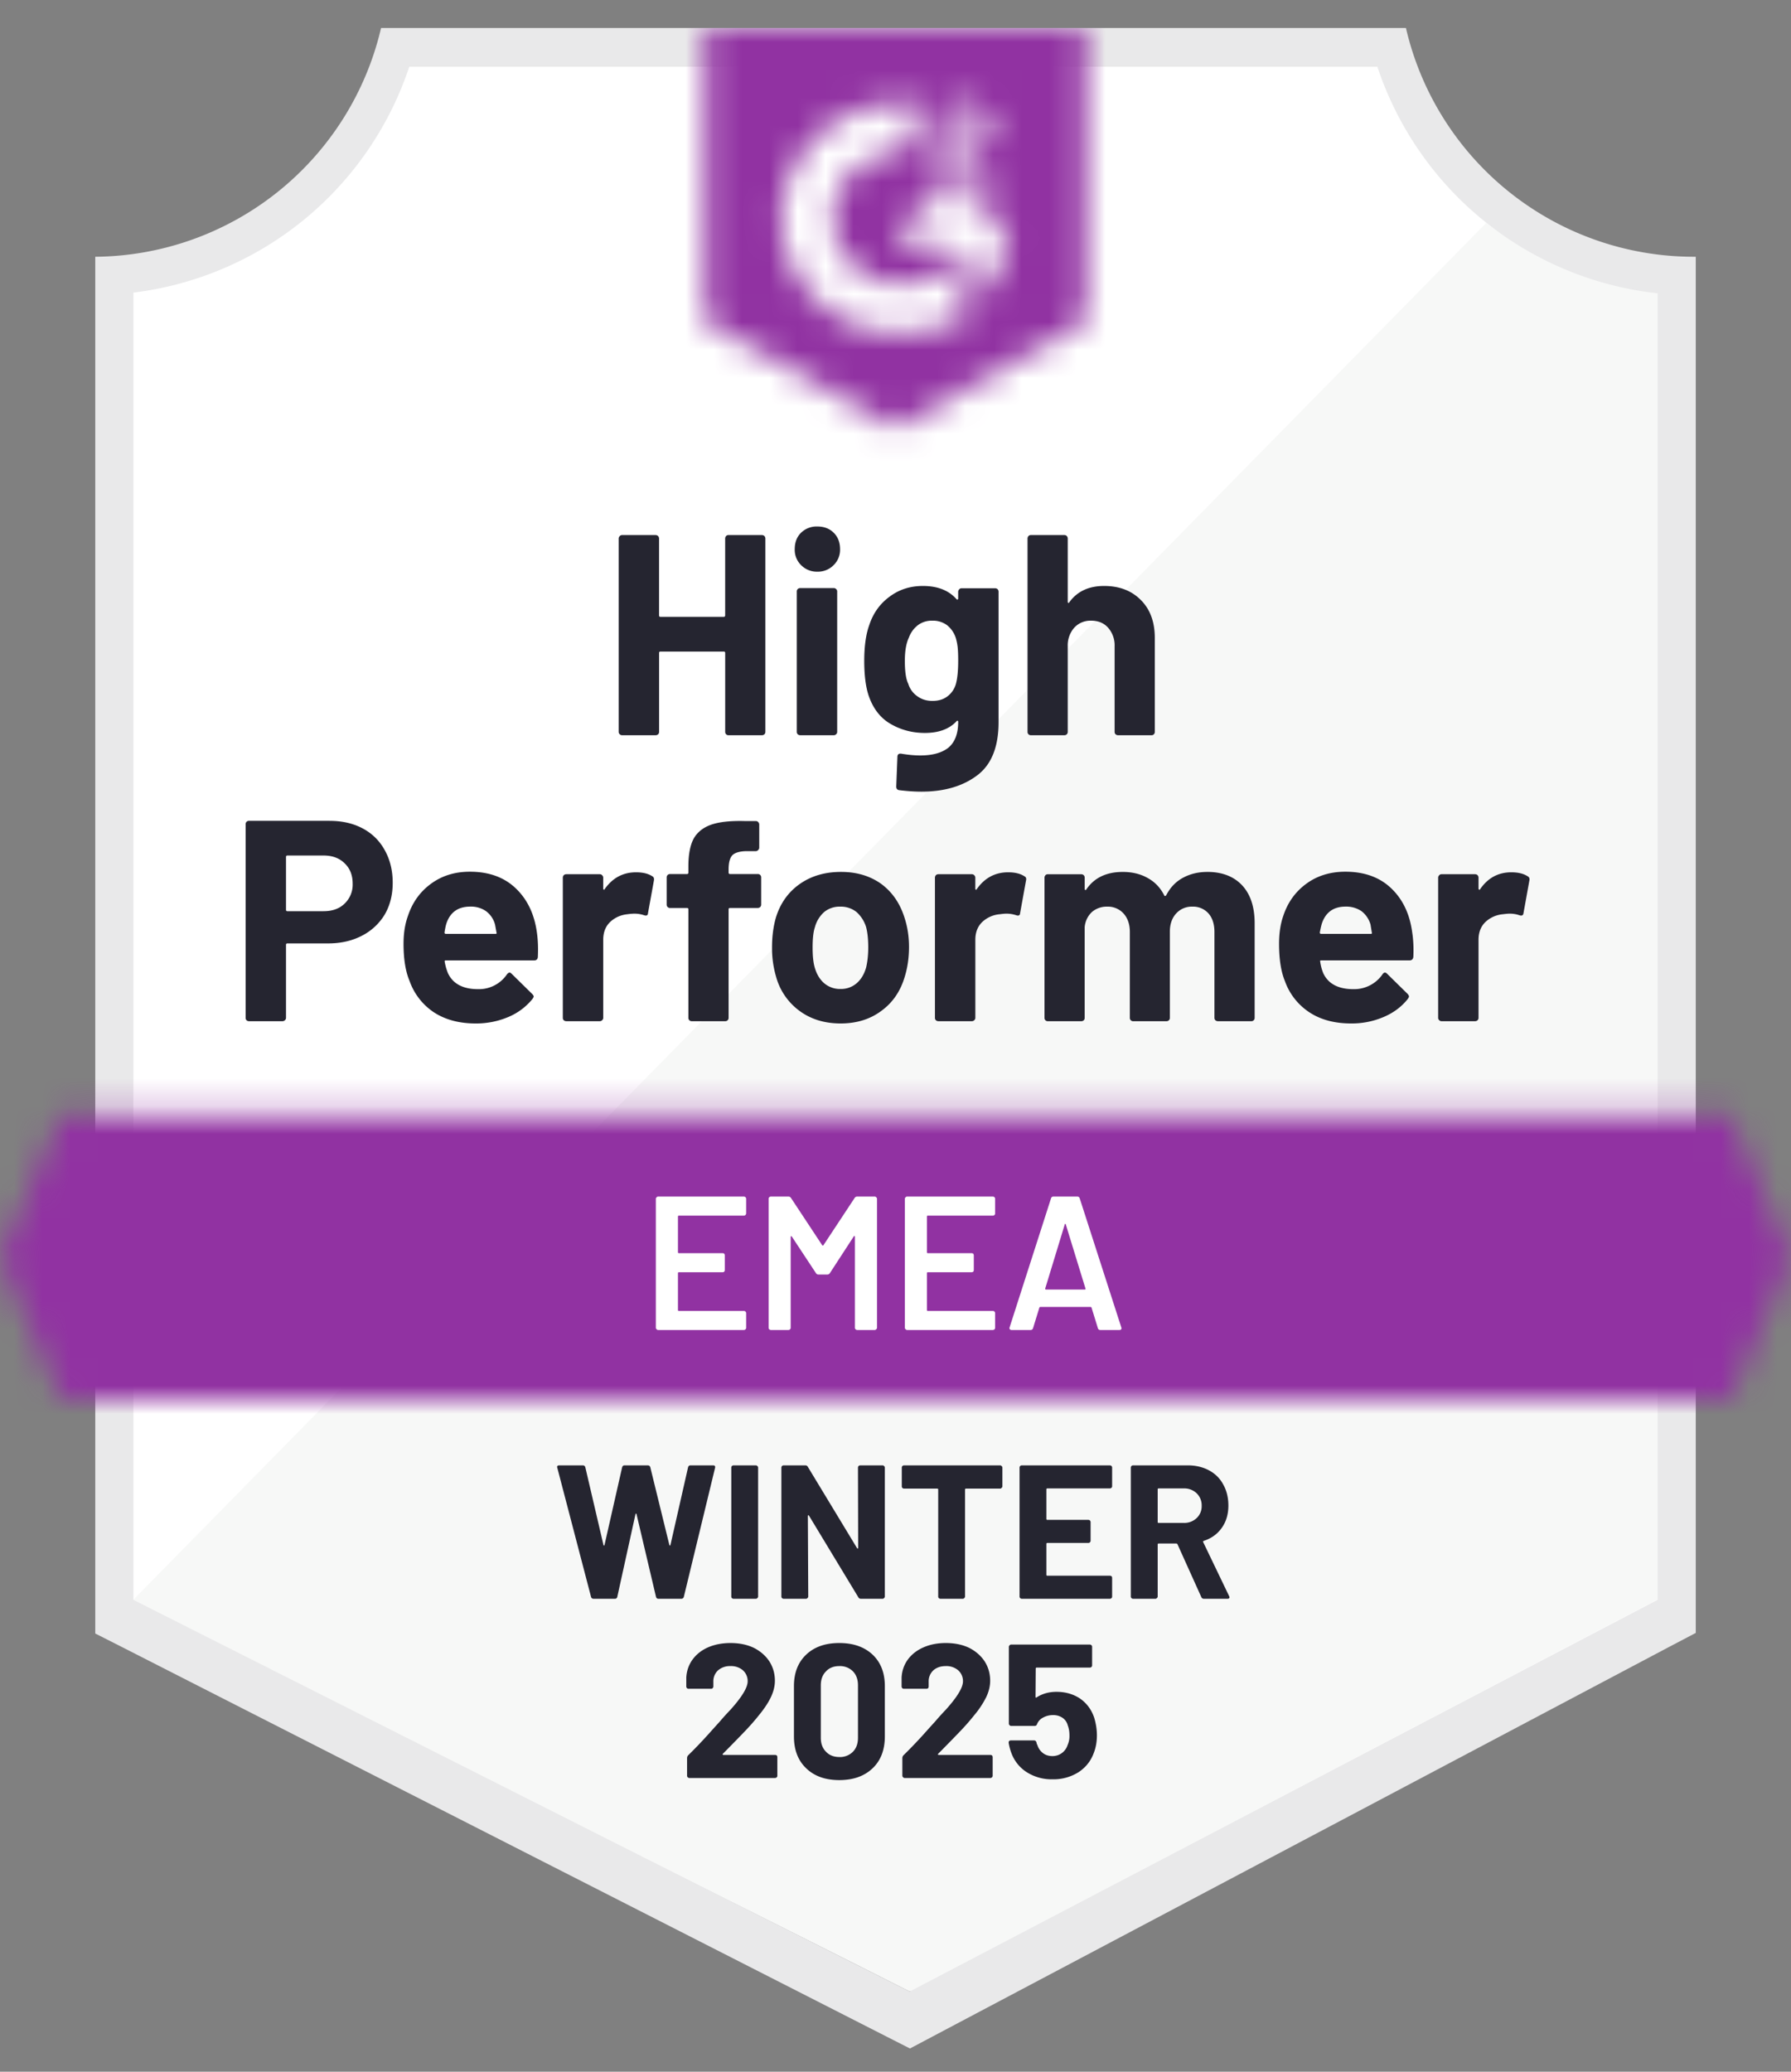 <?xml version="1.0" encoding="UTF-8"?>
<svg xmlns="http://www.w3.org/2000/svg" width="64" height="74" fill="none">
  <rect width="100%" height="100%" fill="#808080" stroke="none"/>
  <g clip-path="url(#a)">
    <path d="M32.558 71.134 4.514 57.141v-46.69a12.031 12.031 0 0 0 9.981-8.09H49.45a12.046 12.046 0 0 0 10.125 8.117v46.663L32.558 71.134Z" fill="#fff"></path>
    <path d="m4.766 57.142 27.738 13.992 26.73-14.006v-46.65a13.249 13.249 0 0 1-6.128-2.512L4.766 57.14Z" fill="#F7F8F7"></path>
    <path d="M60.596 9.171h-.089A10.56 10.56 0 0 1 50.24 1H13.617A10.575 10.575 0 0 1 3.404 9.171v49.176l.967.49 27.33 13.918.816.415.81-.429L59.65 58.823l.947-.497V9.171ZM32.504 71.134 4.766 57.142v-46.69a11.914 11.914 0 0 0 9.866-8.09h34.58a11.929 11.929 0 0 0 10.022 8.116v46.664l-26.73 13.992Z" fill="#E9E9EA"></path>
    <mask id="b" style="mask-type:luminance" maskUnits="userSpaceOnUse" x="0" y="39" width="64" height="12">
      <path d="M61.815 39.805H2.184L0 44.912l2.186 5.107h59.629L64 44.912l-2.185-5.107Z" fill="#fff"></path>
    </mask>
    <g mask="url(#b)">
      <path d="M-3.404 36.4h70.808v17.024H-3.404V36.4Z" fill="#9132A2"></path>
    </g>
    <mask id="c" style="mask-type:luminance" maskUnits="userSpaceOnUse" x="25" y="1" width="14" height="15">
      <path d="m32 15.3 6.808-3.814V1H25.191v10.486L32 15.3Zm1.362-8.948c-.011-.282.06-.56.204-.803.186-.251.435-.449.722-.572l.163-.069c.28-.136.347-.251.347-.388 0-.136-.15-.279-.388-.279a.68.68 0 0 0-.68.422l-.368-.36c.091-.178.233-.325.408-.423.184-.106.394-.16.606-.156.257-.009.51.065.722.21a.68.68 0 0 1 .306.586c0 .395-.231.634-.68.851l-.253.116c-.258.13-.388.239-.428.436h1.361v.524h-2.042v-.095Zm1.702.776 1.021 1.703-1.021 1.702-1.022-1.71H32l1.021-1.695h2.043Zm-2.867-3.404c.284 0 .567.027.845.081l-.845 1.662a2.397 2.397 0 0 0-2.444 2.342 2.397 2.397 0 0 0 2.444 2.336 2.505 2.505 0 0 0 1.6-.565l.926 1.525a4.425 4.425 0 0 1-2.526.79 4.194 4.194 0 0 1-4.282-4.086 4.195 4.195 0 0 1 4.282-4.085Z" fill="#fff"></path>
    </mask>
    <g mask="url(#c)">
      <path d="M21.787-2.411h20.426v21.108H21.787V-2.411Z" fill="#9132A2"></path>
    </g>
    <path d="M11.779 29.32c.449 0 .844.09 1.184.272.34.181.604.442.79.783.186.336.28.721.28 1.157 0 .431-.096.81-.287 1.137a2.022 2.022 0 0 1-.817.756c-.35.182-.753.273-1.212.273h-1.45c-.032 0-.047.018-.047.054v2.601a.11.11 0 0 1-.041.089.12.12 0 0 1-.089.034H8.9a.12.12 0 0 1-.089-.034.12.12 0 0 1-.034-.089v-6.911a.12.12 0 0 1 .034-.089.12.12 0 0 1 .089-.034h2.88Zm-.218 3.227c.318 0 .57-.091.755-.273a.934.934 0 0 0 .286-.708c0-.304-.095-.547-.286-.728-.186-.187-.438-.28-.755-.28h-1.294c-.032 0-.047.019-.047.055v1.88c0 .036.015.054.047.054h1.294Zm7.625.762c.037.26.048.547.034.865-.004.086-.047.13-.129.13h-3.152c-.041 0-.057.015-.048.047.023.136.061.273.116.409.177.381.538.572 1.082.572a1.212 1.212 0 0 0 1.028-.531c.032-.041.064-.062.096-.062.018 0 .04.014.068.041l.735.722c.036.036.055.068.055.095 0 .014-.014.041-.041.082a2.206 2.206 0 0 1-.865.647 2.93 2.93 0 0 1-1.171.231c-.581 0-1.076-.131-1.484-.395a2.233 2.233 0 0 1-.872-1.116c-.145-.34-.218-.786-.218-1.335 0-.377.053-.708.157-.994.159-.481.433-.865.824-1.15.39-.287.853-.43 1.389-.43.68 0 1.227.198 1.64.593.414.395.666.921.756 1.58Zm-2.383-.926c-.43 0-.715.2-.85.6-.028.09-.05.2-.069.326 0 .032.018.048.055.048h1.763c.04 0 .054-.016.04-.048-.035-.195-.053-.29-.053-.286a.87.87 0 0 0-.32-.476.936.936 0 0 0-.566-.164Zm5.924-1.225c.245 0 .44.047.585.143.05.027.068.077.055.15l-.211 1.164c-.005.082-.052.106-.143.075a1.074 1.074 0 0 0-.354-.055 1.84 1.84 0 0 0-.232.02c-.24.023-.447.114-.62.273-.167.159-.251.372-.251.64v2.785a.11.11 0 0 1-.041.089.111.111 0 0 1-.082.034h-1.198a.136.136 0 0 1-.089-.034.12.12 0 0 1-.034-.089v-5.005c0-.031.012-.06.034-.088a.136.136 0 0 1 .089-.034h1.198c.032 0 .06.011.082.034.027.027.04.057.04.088v.389c0 .018.008.031.021.04.01.01.018.005.027-.013.282-.404.656-.606 1.124-.606Zm4.35.061a.12.12 0 0 1 .089.034.12.12 0 0 1 .034.088v.967a.12.12 0 0 1-.034.089.12.12 0 0 1-.089.034h-.987c-.036 0-.054.016-.054.048v3.874a.12.12 0 0 1-.034.089.12.12 0 0 1-.089.034h-1.191a.12.12 0 0 1-.089-.034.12.12 0 0 1-.034-.089V32.48c0-.032-.018-.048-.054-.048h-.6a.12.12 0 0 1-.088-.034.12.12 0 0 1-.034-.089v-.966a.12.12 0 0 1 .034-.089.12.12 0 0 1 .088-.034h.6c.036 0 .054-.018.054-.055v-.224c0-.422.064-.752.19-.988.132-.231.341-.397.627-.497.29-.1.692-.143 1.205-.129h.388c.032 0 .06.011.082.034.027.027.04.057.04.089v.823a.11.11 0 0 1-.04.089.103.103 0 0 1-.082.04h-.34c-.236.005-.402.053-.497.144-.09.095-.136.265-.136.51v.11c0 .036.018.054.054.054h.987Zm2.962 5.338c-.572 0-1.062-.15-1.47-.45a2.245 2.245 0 0 1-.838-1.225 3.614 3.614 0 0 1-.143-1.041c0-.4.048-.76.143-1.083.159-.504.443-.899.851-1.185.409-.286.899-.429 1.47-.429.555 0 1.031.14 1.43.422.39.286.668.681.831 1.185.114.34.17.697.17 1.07 0 .367-.047.712-.143 1.034-.15.531-.429.947-.837 1.246-.404.304-.892.456-1.464.456Zm0-1.232a.85.85 0 0 0 .572-.204c.159-.137.272-.325.34-.566.05-.217.075-.456.075-.715 0-.286-.025-.526-.075-.721a1.19 1.19 0 0 0-.347-.545.897.897 0 0 0-.578-.19.87.87 0 0 0-.572.19 1.102 1.102 0 0 0-.334.545c-.055.159-.082.4-.082.721 0 .31.025.547.075.715.068.241.182.43.34.566a.868.868 0 0 0 .586.204Zm5.985-4.167c.245 0 .44.047.585.143.055.027.073.077.055.15l-.211 1.164c-.005.082-.053.106-.143.075a1.074 1.074 0 0 0-.354-.055c-.055 0-.13.007-.225.02a1.04 1.04 0 0 0-.626.273c-.168.159-.252.372-.252.64v2.785a.11.11 0 0 1-.041.089.12.12 0 0 1-.089.034h-1.191a.135.135 0 0 1-.089-.034.12.12 0 0 1-.034-.089v-5.005c0-.031.012-.06.034-.088a.135.135 0 0 1 .089-.034h1.191a.12.12 0 0 1 .089.034c.027.027.04.057.04.088v.389c0 .018.005.031.014.04.019.01.03.005.034-.013.282-.404.656-.606 1.124-.606Zm7.115-.014c.53 0 .946.159 1.246.477.3.322.449.774.449 1.355v3.377a.12.12 0 0 1-.034.089.111.111 0 0 1-.082.034H43.52a.136.136 0 0 1-.089-.034.12.12 0 0 1-.034-.089V33.29c0-.277-.07-.497-.21-.66a.736.736 0 0 0-.58-.246.75.75 0 0 0-.578.245c-.15.164-.225.382-.225.654v3.071a.12.12 0 0 1-.034.089.136.136 0 0 1-.088.034h-1.185a.12.12 0 0 1-.089-.034.12.12 0 0 1-.034-.089V33.29c0-.272-.075-.493-.224-.66a.757.757 0 0 0-.586-.246.814.814 0 0 0-.544.191.837.837 0 0 0-.26.545v3.234a.12.12 0 0 1-.033.089.136.136 0 0 1-.089.034h-1.191a.12.12 0 0 1-.089-.034.12.12 0 0 1-.034-.089v-5.005c0-.031.012-.06.034-.088a.12.12 0 0 1 .089-.034h1.191c.032 0 .062.011.089.034a.136.136 0 0 1 .034.088v.402c0 .018.007.032.02.04.014.006.028-.004.041-.026.281-.413.715-.62 1.3-.62.34 0 .638.073.892.218.255.14.45.345.586.613.018.04.043.04.075 0 .145-.282.347-.49.606-.627.254-.136.54-.204.858-.204Zm7.326 2.165c.04.26.054.547.04.865-.009.086-.054.13-.136.13h-3.152c-.04 0-.054.015-.04.047.017.136.054.273.108.409.177.381.538.572 1.083.572a1.23 1.23 0 0 0 1.035-.531c.027-.041.056-.062.088-.062.023 0 .048.014.075.041l.735.722c.032.036.048.068.048.095 0 .014-.014.041-.041.082-.222.281-.51.497-.865.647a2.881 2.881 0 0 1-1.164.231c-.585 0-1.08-.131-1.484-.395a2.221 2.221 0 0 1-.879-1.116c-.14-.34-.21-.786-.21-1.335 0-.377.05-.708.15-.994.158-.481.433-.865.823-1.15.39-.287.856-.43 1.396-.43.68 0 1.228.198 1.64.593.414.395.663.921.75 1.58Zm-2.383-.926c-.427 0-.708.2-.845.6-.027.09-.052.2-.075.326 0 .032.019.048.055.048h1.763c.041 0 .055-.016.041-.048l-.047-.286a.92.92 0 0 0-.32-.476.967.967 0 0 0-.572-.164Zm5.923-1.225c.245 0 .44.047.586.143.054.027.075.077.06.15l-.21 1.164c-.01.082-.06.106-.15.075a1.037 1.037 0 0 0-.354-.055c-.054 0-.13.007-.225.02a1.04 1.04 0 0 0-.626.273c-.168.159-.252.372-.252.64v2.785a.12.12 0 0 1-.034.089.136.136 0 0 1-.089.034h-1.198a.111.111 0 0 1-.082-.034.11.11 0 0 1-.04-.089v-5.005c0-.031.013-.06.04-.088a.111.111 0 0 1 .082-.034h1.198c.032 0 .062.011.089.034a.136.136 0 0 1 .034.088v.389c0 .018.007.031.02.04.014.01.025.005.035-.013.276-.404.648-.606 1.116-.606ZM25.913 19.235c0-.032.011-.061.034-.089a.111.111 0 0 1 .082-.034h1.198c.032 0 .061.012.089.034a.135.135 0 0 1 .034.089v6.904a.12.12 0 0 1-.034.089.135.135 0 0 1-.089.034H26.03a.111.111 0 0 1-.082-.034.12.12 0 0 1-.034-.089V23.32c0-.031-.018-.047-.054-.047h-2.26c-.032 0-.048.016-.048.047v2.82a.12.12 0 0 1-.034.088.135.135 0 0 1-.089.034H22.23a.111.111 0 0 1-.082-.034.11.11 0 0 1-.04-.089v-6.904c0-.032.013-.061.04-.089a.112.112 0 0 1 .082-.034h1.198c.032 0 .061.012.088.034a.135.135 0 0 1 .035.089v2.744c0 .036.016.054.047.054h2.26c.037 0 .055-.018.055-.054v-2.744Zm3.296 1.185a.786.786 0 0 1-.58-.232.763.763 0 0 1-.23-.572c0-.24.074-.436.224-.585a.792.792 0 0 1 .585-.225c.241 0 .436.075.586.225.15.15.225.345.225.585a.763.763 0 0 1-.232.572.785.785 0 0 1-.578.232Zm-.613 5.842a.135.135 0 0 1-.089-.034.12.12 0 0 1-.034-.089v-5.011a.12.12 0 0 1 .034-.089.135.135 0 0 1 .089-.034h1.198c.032 0 .059.012.082.034a.11.11 0 0 1 .04.089v5.011a.11.11 0 0 1-.04.089.111.111 0 0 1-.082.034h-1.198Zm5.644-5.127c0-.032.014-.062.04-.089a.111.111 0 0 1 .082-.034h1.199c.032 0 .061.011.088.034a.136.136 0 0 1 .034.089v4.657c0 .89-.256 1.525-.769 1.907-.513.385-1.176.578-1.988.578-.24 0-.506-.018-.797-.054-.068-.01-.102-.052-.102-.13l.041-1.055c0-.09.048-.13.143-.116.245.041.47.062.674.062.436 0 .772-.093 1.008-.28.231-.195.347-.501.347-.919 0-.022-.007-.036-.02-.04-.014-.005-.028.002-.041.02-.26.277-.636.415-1.13.415-.445 0-.852-.107-1.22-.32-.372-.213-.637-.558-.796-1.035-.1-.313-.15-.72-.15-1.219 0-.53.062-.962.184-1.293.14-.418.381-.752.722-1.001.34-.255.737-.382 1.191-.382.522 0 .922.157 1.199.47.013.014.027.018.04.014.014-.005.02-.016.02-.034v-.245Zm-.082 3.295c.055-.2.082-.479.082-.837 0-.21-.007-.37-.02-.484a1.886 1.886 0 0 0-.069-.333.964.964 0 0 0-.306-.443.842.842 0 0 0-.531-.163.82.82 0 0 0-.517.163.99.99 0 0 0-.32.443c-.096.204-.143.48-.143.83 0 .382.04.654.122.817a.835.835 0 0 0 .32.443c.154.114.336.17.545.17.218 0 .4-.056.544-.17a.84.84 0 0 0 .293-.436Zm5.297-3.5c.545 0 .983.168 1.314.504.332.332.497.783.497 1.355v3.35a.12.12 0 0 1-.034.089.111.111 0 0 1-.081.034h-1.199a.135.135 0 0 1-.088-.034.12.12 0 0 1-.034-.089v-3.057a.953.953 0 0 0-.232-.66c-.15-.168-.352-.252-.606-.252a.784.784 0 0 0-.606.252.953.953 0 0 0-.231.66v3.057a.12.12 0 0 1-.034.089.12.12 0 0 1-.089.034h-1.191a.12.12 0 0 1-.089-.034.12.12 0 0 1-.034-.089v-6.904c0-.032.012-.061.034-.089a.12.12 0 0 1 .089-.034h1.191a.12.12 0 0 1 .089.034.135.135 0 0 1 .034.089v2.26c0 .019.007.032.02.041.014.005.023 0 .028-.013.28-.395.698-.593 1.252-.593Z" fill="#252530"></path>
    <path d="M26.662 43.34c0 .022-.007.04-.02.054a.085.085 0 0 1-.062.027H24.26c-.023 0-.034.011-.034.034v1.273c0 .023.01.034.034.034h1.559a.1.1 0 0 1 .061.02.1.1 0 0 1 .02.062v.517a.1.1 0 0 1-.02.062.1.1 0 0 1-.061.02h-1.56c-.022 0-.033.011-.033.034v1.314c0 .023.01.034.034.034h2.321c.023 0 .044.01.062.027.013.014.02.032.02.055v.517c0 .023-.007.041-.02.055a.085.085 0 0 1-.062.027h-3.063a.065.065 0 0 1-.055-.027.065.065 0 0 1-.027-.055v-4.602c0-.023.009-.041.027-.055a.065.065 0 0 1 .055-.027h3.063c.023 0 .044.01.062.027.013.014.02.032.02.055v.517Zm3.874-.545a.107.107 0 0 1 .095-.055h.627c.023 0 .04.01.054.027a.065.065 0 0 1 .027.055v4.602c0 .023-.009.041-.027.055a.065.065 0 0 1-.054.027h-.627a.085.085 0 0 1-.06-.027.073.073 0 0 1-.021-.055v-3.247c0-.014-.005-.023-.014-.027-.014-.005-.023 0-.027.013l-.851 1.307a.107.107 0 0 1-.096.055h-.313a.107.107 0 0 1-.095-.055l-.858-1.3c-.004-.014-.014-.018-.027-.014-.01.005-.014.014-.014.028v3.24c0 .023-.007.041-.02.055a.085.085 0 0 1-.061.027h-.627a.085.085 0 0 1-.061-.027.073.073 0 0 1-.02-.055v-4.602c0-.023.006-.041.02-.055a.085.085 0 0 1 .061-.027h.627c.04 0 .072.018.095.055l1.11 1.681c.009.01.018.014.027.014.009 0 .016-.005.02-.014l1.11-1.681Zm5.025.544c0 .023-.007.041-.02.055a.084.084 0 0 1-.062.027h-2.322c-.022 0-.034.011-.034.034v1.273c0 .023.012.034.034.034h1.56a.1.1 0 0 1 .06.02.1.1 0 0 1 .021.062v.517a.1.1 0 0 1-.02.062.1.1 0 0 1-.061.02h-1.56c-.022 0-.034.011-.034.034v1.314c0 .023.012.034.034.034h2.322c.023 0 .043.01.061.027.014.014.02.032.02.055v.517c0 .023-.006.041-.02.055a.084.084 0 0 1-.06.027h-3.065a.065.065 0 0 1-.054-.027.065.065 0 0 1-.027-.055v-4.602c0-.023.009-.041.027-.055a.065.065 0 0 1 .054-.027h3.064c.023 0 .043.01.061.027.014.014.02.032.02.055v.517Zm3.758 4.167c-.045 0-.075-.023-.088-.068l-.225-.729c-.01-.018-.02-.027-.034-.027h-1.798c-.013 0-.025.01-.034.027l-.224.729c-.014.045-.043.068-.089.068h-.68c-.028 0-.048-.009-.062-.027-.014-.014-.016-.036-.007-.068l1.478-4.603c.013-.045.043-.068.088-.068h.851c.046 0 .075.023.089.068l1.484 4.603c.005.009.007.02.007.034 0 .04-.025.061-.075.061h-.68Zm-1.968-1.484c-.004.027.005.04.028.04h1.382c.027 0 .036-.013.027-.04l-.701-2.281c-.005-.018-.012-.027-.02-.027-.01 0-.017.009-.021.027l-.695 2.28Z" fill="#fff"></path>
    <path d="M21.215 57.107c-.05 0-.081-.023-.095-.068l-1.205-4.61-.007-.027c0-.04.025-.06.075-.06h.844c.046 0 .075.022.089.067l.647 2.771c.004.018.011.027.02.027.01 0 .016-.009.02-.027l.627-2.764c.014-.05.043-.075.088-.075h.824c.05 0 .082.023.096.068l.68 2.771c.005.014.012.023.02.027.01 0 .017-.009.021-.027l.627-2.764c.013-.05.043-.075.088-.075h.804c.063 0 .088.03.074.089l-1.116 4.609c-.014.045-.046.068-.096.068h-.81c-.045 0-.075-.023-.088-.068l-.695-2.948c-.004-.018-.011-.027-.02-.027-.01 0-.016.009-.02.027l-.647 2.941c-.01.05-.039.075-.089.075h-.756Zm4.998 0a.085.085 0 0 1-.061-.027.074.074 0 0 1-.02-.055v-4.602c0-.023.006-.041.02-.055a.085.085 0 0 1 .06-.027h.797c.023 0 .041.01.055.027a.065.065 0 0 1 .027.055v4.602c0 .023-.009.041-.027.055a.065.065 0 0 1-.055.027h-.796Zm4.446-4.684c0-.023.007-.041.02-.055a.084.084 0 0 1 .062-.027h.796c.023 0 .041.01.055.027a.065.065 0 0 1 .027.055v4.602c0 .023-.01.041-.027.055a.065.065 0 0 1-.055.027h-.77c-.045 0-.076-.018-.095-.054l-1.763-2.914c-.009-.014-.018-.019-.027-.014-.01 0-.014.009-.014.027l.014 2.873c0 .023-.01.041-.027.055a.065.065 0 0 1-.055.027h-.797a.085.085 0 0 1-.06-.027.074.074 0 0 1-.021-.055v-4.602c0-.023.007-.041.02-.055a.085.085 0 0 1 .061-.027h.77c.045 0 .077.018.095.054l1.757 2.901c.009.014.018.018.027.014.01 0 .014-.01.014-.028l-.007-2.86Zm5.079-.082c.023 0 .04.01.054.027a.065.065 0 0 1 .028.055v.667c0 .023-.01.04-.028.054a.065.065 0 0 1-.054.028h-1.219c-.022 0-.034.011-.034.034v3.82c0 .022-.009.04-.027.054a.065.065 0 0 1-.054.027h-.797a.085.085 0 0 1-.061-.027.073.073 0 0 1-.02-.055v-3.82c0-.022-.012-.033-.035-.033h-1.184a.085.085 0 0 1-.062-.027.074.074 0 0 1-.02-.055v-.667c0-.023.007-.041.02-.055a.085.085 0 0 1 .062-.027h3.431Zm4.003.742c0 .023-.006.041-.02.055a.085.085 0 0 1-.061.027h-2.233c-.023 0-.035.011-.035.034v1.055c0 .023.012.034.034.034h1.464c.023 0 .041.007.055.02a.085.085 0 0 1 .027.062v.66a.085.085 0 0 1-.027.062.074.074 0 0 1-.055.02h-1.464c-.022 0-.034.011-.034.034v1.103c0 .023.012.034.034.034h2.234a.1.1 0 0 1 .061.02.1.1 0 0 1 .02.062v.66c0 .023-.006.041-.02.055a.085.085 0 0 1-.061.027h-3.146a.085.085 0 0 1-.061-.027.074.074 0 0 1-.02-.055v-4.602c0-.023.006-.041.02-.055a.084.084 0 0 1 .061-.027h3.146c.022 0 .043.01.061.027.014.014.02.032.02.055v.66Zm3.282 4.024a.096.096 0 0 1-.095-.061l-.851-1.886c-.01-.018-.023-.027-.041-.027h-.633c-.023 0-.034.01-.034.034v1.858c0 .023-.01.041-.028.055a.065.065 0 0 1-.054.027h-.797a.085.085 0 0 1-.06-.027.073.073 0 0 1-.021-.055v-4.602c0-.023.006-.041.02-.055a.084.084 0 0 1 .061-.027h1.948c.29 0 .544.06.762.177.222.118.393.286.51.504.123.218.185.47.185.756 0 .308-.078.572-.232.79-.154.222-.37.379-.647.47-.022.008-.03.024-.02.047l.926 1.927c.009.018.013.032.013.04 0 .037-.025.055-.075.055h-.837Zm-1.62-3.942c-.023 0-.034.011-.034.034v1.164c0 .023.011.034.034.034h.892a.64.64 0 0 0 .463-.17.576.576 0 0 0 .183-.442.597.597 0 0 0-.183-.45.64.64 0 0 0-.463-.17h-.892ZM25.831 62.643c-.009.009-.01.018-.006.027.004.01.013.014.027.014h1.845a.1.1 0 0 1 .061.02.1.1 0 0 1 .02.061v.66c0 .024-.006.042-.02.055a.085.085 0 0 1-.061.028h-3.064a.085.085 0 0 1-.061-.028.073.073 0 0 1-.02-.054v-.627c0-.04.013-.074.04-.102.223-.218.45-.454.681-.708.232-.258.377-.42.436-.483a8.9 8.9 0 0 1 .388-.43c.413-.458.62-.798.62-1.02a.513.513 0 0 0-.17-.395.645.645 0 0 0-.443-.15.645.645 0 0 0-.443.15.529.529 0 0 0-.17.408v.17c0 .023-.01.044-.027.062a.073.073 0 0 1-.055.02h-.803a.074.074 0 0 1-.055-.02.085.085 0 0 1-.027-.062v-.32c.014-.245.091-.462.232-.653.14-.186.326-.33.558-.43.236-.099.5-.149.79-.149.322 0 .603.06.844.177.236.123.42.286.552.49.127.205.19.432.19.681 0 .19-.048.386-.143.586-.095.2-.238.415-.429.647a8.02 8.02 0 0 1-.456.524c-.163.172-.406.422-.729.749l-.102.102Zm4.16.94c-.499 0-.894-.141-1.184-.423-.29-.277-.436-.656-.436-1.137v-1.797c0-.472.145-.847.436-1.123.29-.277.685-.416 1.184-.416.5 0 .897.139 1.192.416.29.276.436.65.436 1.123v1.797c0 .481-.146.86-.436 1.137-.295.282-.692.423-1.192.423Zm0-.824a.65.65 0 0 0 .49-.191c.119-.123.178-.288.178-.497v-1.872c0-.21-.06-.375-.177-.497a.65.65 0 0 0-.49-.191c-.2 0-.36.063-.477.19-.123.123-.184.289-.184.498v1.872c0 .209.061.374.184.497.118.127.277.19.476.19Zm3.534-.116c-.01.009-.011.018-.007.027.005.01.014.014.027.014h1.846c.022 0 .043.007.06.02a.1.1 0 0 1 .021.061v.66c0 .024-.007.042-.02.055a.084.084 0 0 1-.061.028h-3.064a.065.065 0 0 1-.055-.028.065.065 0 0 1-.027-.054v-.627c0-.04.014-.074.04-.102.223-.218.45-.454.682-.708.231-.258.377-.42.436-.483.127-.15.256-.293.388-.43.413-.458.62-.798.62-1.02a.513.513 0 0 0-.171-.395.645.645 0 0 0-.443-.15c-.181 0-.329.05-.442.15a.529.529 0 0 0-.17.408v.17a.1.1 0 0 1-.02.062.1.1 0 0 1-.062.02H32.3a.074.074 0 0 1-.055-.02.085.085 0 0 1-.027-.062v-.32c.013-.245.09-.462.231-.653.141-.186.33-.33.565-.43.232-.099.493-.149.783-.149.323 0 .604.06.845.177.236.123.42.286.551.49.127.205.19.432.19.681 0 .19-.047.386-.142.586a3.24 3.24 0 0 1-.43.647c-.14.177-.292.351-.455.524-.164.172-.407.422-.729.749l-.102.102Zm5.57-1.307c.068.222.102.438.102.647 0 .23-.037.44-.11.626-.104.29-.288.522-.55.694a1.685 1.685 0 0 1-.927.252 1.66 1.66 0 0 1-.905-.245 1.367 1.367 0 0 1-.559-.68 1.978 1.978 0 0 1-.102-.375v-.014c0-.05.027-.075.082-.075h.824c.045 0 .075.025.088.075.005.027.012.05.02.068.01.018.017.034.021.048a.572.572 0 0 0 .204.272c.091.064.198.096.32.096a.56.56 0 0 0 .545-.389.793.793 0 0 0 .068-.353c0-.132-.02-.25-.061-.355a.458.458 0 0 0-.19-.272.587.587 0 0 0-.334-.095.732.732 0 0 0-.355.088.446.446 0 0 0-.217.232c-.014.045-.043.068-.089.068h-.837a.065.065 0 0 1-.055-.027.065.065 0 0 1-.027-.055v-2.744c0-.022.01-.04.027-.054a.065.065 0 0 1 .055-.027h2.812c.022 0 .043.009.06.027.014.014.021.032.021.054v.66c0 .023-.007.042-.02.055a.085.085 0 0 1-.061.027h-1.9c-.023 0-.034.012-.034.035l-.007 1.007c0 .032.014.039.041.02.204-.131.44-.197.708-.197.318 0 .597.08.838.238.236.164.404.386.503.668Z" fill="#252530"></path>
  </g>
  <defs>
    <clipPath id="a">
      <path fill="#fff" transform="translate(0 1)" d="M0 0h64v72.17H0z"></path>
    </clipPath>
  </defs>
</svg>
